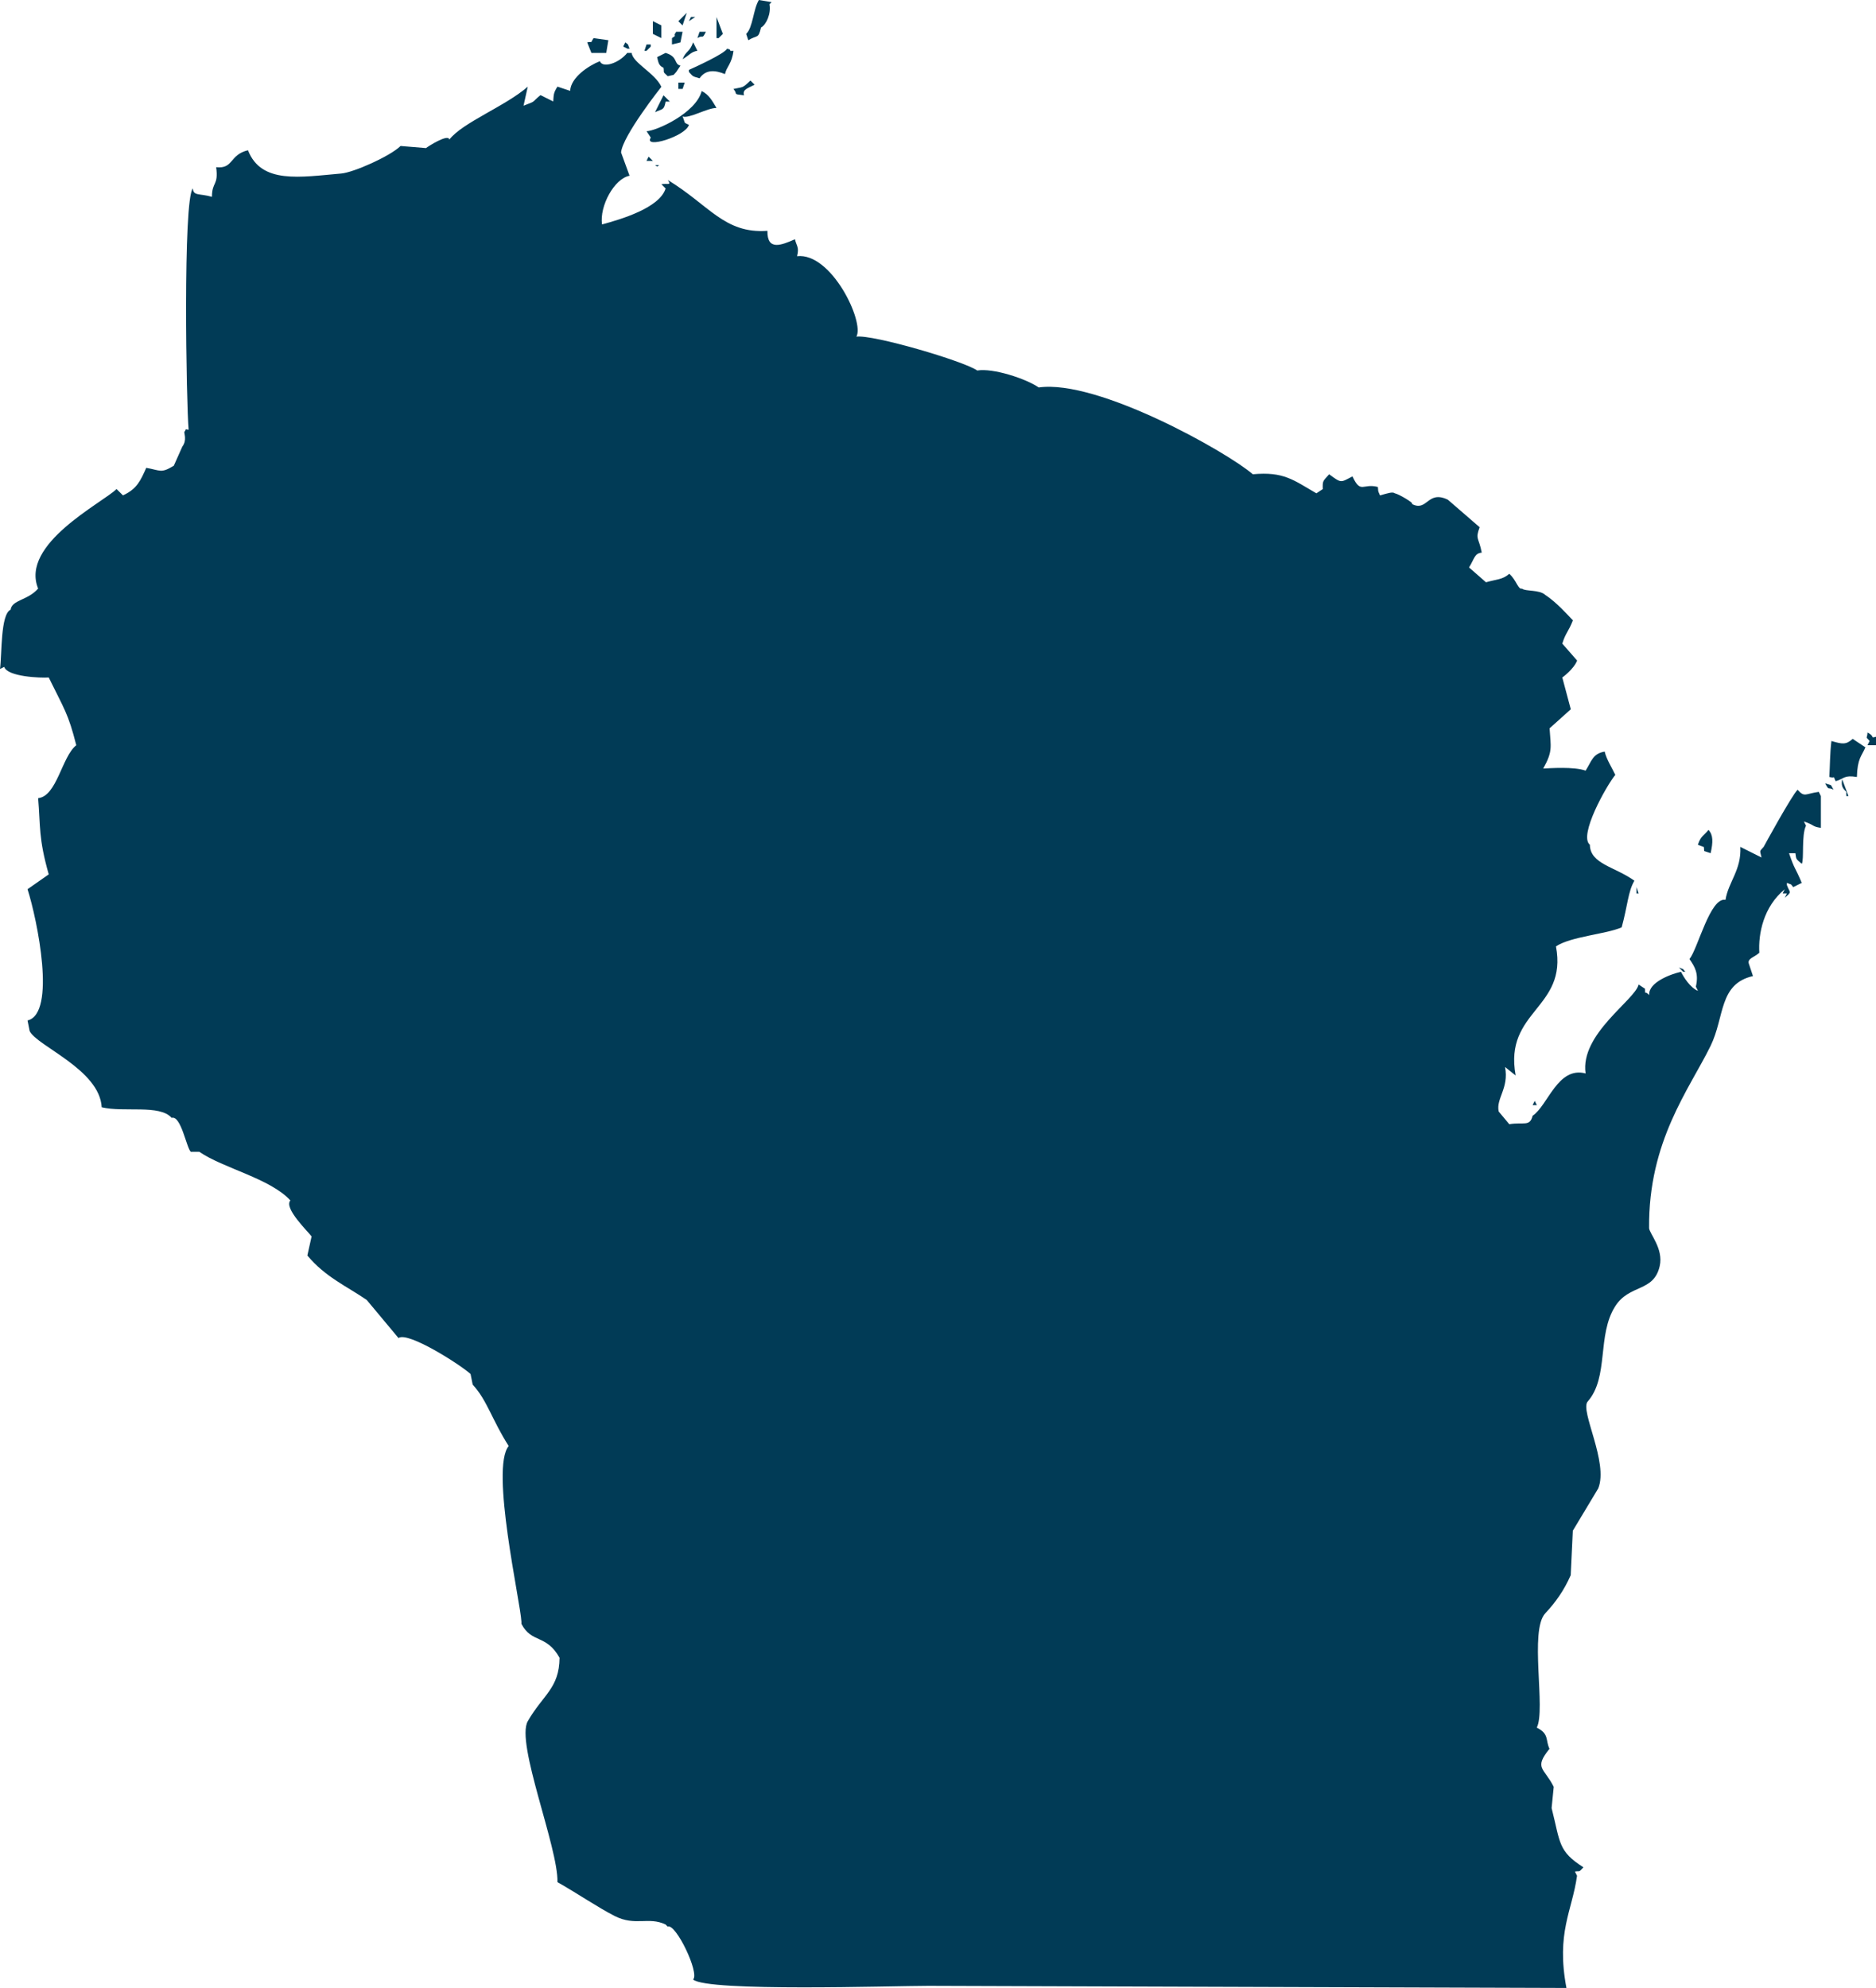 <?xml version="1.0" encoding="UTF-8"?><svg id="Layer_2" xmlns="http://www.w3.org/2000/svg" viewBox="0 0 453 480"><defs><style>.cls-1{fill:#013b56;fill-rule:evenodd;stroke-width:0px;}</style></defs><g id="Layer_1-2"><path id="WI" class="cls-1" d="M183.25,0c1.02.17,2.05.34,3.07.51-.17.17-.34.34-.51.51.44,2.24-.79,4.99-2.05,5.62-.66,2.84-.87,1.74-3.07,3.07-.17-.51-.34-1.02-.51-1.53,1.63-1.5,1.7-5.94,3.07-8.18ZM166.36,2.56h1.02-1.02ZM165.84,3.07c-.34,1.02-.68,2.05-1.02,3.07-.34-.34-.68-.68-1.02-1.02.68-.68,1.36-1.36,2.05-2.05ZM166.87,4.09h1.02c-.51.34-1.02.68-1.54,1.02.17-.34.34-.68.51-1.02ZM173.01,4.09c.51,1.36,1.02,2.73,1.54,4.09-.34.34-.68.68-1.02,1.02h-.51v-5.11ZM157.65,5.11c.68.34,1.37.68,2.05,1.02v3.07c-.68-.34-1.36-.68-2.05-1.02v-3.07ZM166.87,5.62h1.02-1.02ZM174.55,6.65c.17.34.34.68.51,1.02-.17-.34-.34-.68-.51-1.02ZM163.28,7.67h1.54c-.17.85-.34,1.7-.51,2.56-.68.17-1.36.34-2.05.51v-1.53c1.52-.99,0-.13,1.02-1.53ZM168.92,7.67h1.54c-1.03,2.05-.57.6-2.05,1.53.17-.51.34-1.02.51-1.53ZM165.84,9.2c-.17-.34-.34-.68-.51-1.02.17.34.34.68.51,1.02ZM143.32,9.2c1.19.17,2.39.34,3.58.51-.17,1.02-.34,2.04-.51,3.07h-3.58c-.34-.85-.68-1.7-1.02-2.56,1.51-.31.55.53,1.54-1.02ZM149.98,9.2c.17.34.34.68.51,1.02-.17-.34-.34-.68-.51-1.02ZM169.94,10.22c-.34-.34-.68-.68-1.02-1.02.34.34.68.68,1.02,1.02ZM151,10.22c1.04.92.36,0,1.02,1.53h-.51c-.34-.17-.68-.34-1.02-.51.17-.34.34-.68.51-1.02ZM167.38,10.22c.34.68.68,1.36,1.02,2.04-1.55.28-1.75.94-3.58,2.04.89-2.19,1.62-1.51,2.56-4.09ZM156.12,10.74h1.02v.51c-.34.34-.68.68-1.02,1.02h-.51c.17-.51.34-1.02.51-1.53ZM175.57,11.76c1.58.35-.08.59,1.54.51-.4,3.21-1.68,3.81-2.05,5.62-2.22-.9-4.55-1.27-6.14,1.02-1.87-.54-1.51-.42-2.56-1.53v-.51c1.35-.6,8.53-3.85,9.21-5.11ZM151.51,12.78h1.02c.28,2.42,5.61,4.83,7.17,8.18,0,0-9.36,11.8-9.73,15.85.68,1.87,1.37,3.75,2.05,5.62-3.68.69-7.29,7.31-6.65,11.76,4.52-1.22,13.93-3.99,15.36-8.69-.34-.34-.68-.68-1.02-1.02,1.48-.27,2.51.41,1.54-1.02,9.99,6.04,13.65,13.02,24.06,12.27-.08,4.97,3.46,3.41,6.65,2.04.36,1.63,1.08,1.86.51,4.09,8.29-.94,16.31,15.86,14.33,19.42,4.01-.54,25.89,5.89,29.18,8.18,3.78-.65,11.79,1.98,14.84,4.09,14.25-2.03,45.62,15.67,51.7,20.96,7.45-.69,9.77,1.37,15.35,4.6.51-.34,1.02-.68,1.54-1.02-.06-2.12.03-1.84,1.54-3.58,3.04,2.25,2.74,2,5.63.51,2.04,4.35,2.46,1.58,6.14,2.56.14,1.21-.11.64.51,2.04,2.07-.6,3.06-.91,3.58-.51.87.13,4.84,2.45,4.1,2.56,3.79,2.01,3.72-3.42,8.7-1.02,2.56,2.21,5.12,4.43,7.68,6.65-1.11,3-.21,2.4.51,6.13-1.75.15-1.78,1.5-3.07,3.58,1.37,1.19,2.73,2.39,4.09,3.58,2.69-.77,3.97-.61,5.63-2.05,1.75,1.55,2.11,3.87,3.07,3.58.77.71,4.2.2,5.63,1.53,2.61,1.7,5.32,4.72,6.66,6.13-1.09,2.8-1.75,2.97-2.56,5.62,1.2,1.36,2.39,2.73,3.58,4.09-.84,2.13-3.58,4.09-3.58,4.09.68,2.56,1.37,5.11,2.05,7.67-1.71,1.53-3.41,3.07-5.12,4.6.29,4.56.81,5.53-1.54,9.71,1.62-.07,7.42-.5,10.24.51,1.46-2.28,1.69-4.11,4.61-4.6.39,1.81,1.74,3.87,2.56,5.62-2.19,2.68-8.92,14.69-6.14,16.87.04,4.65,6.07,5.3,10.75,8.69-1.53,2.57-1.64,6.05-3.07,11.25-3.7,1.66-12.23,2.19-15.87,4.6,2.85,15.07-12.63,15.45-9.73,31.18-.85-.68-1.71-1.36-2.56-2.05.97,5.17-2.22,7.57-1.54,10.74.85,1.02,1.71,2.04,2.56,3.07,3.48-.58,4.96.67,5.63-2.04,3.71-2.46,6.03-11.99,12.8-10.22-1.41-9.5,11.96-17.73,12.8-21.47.51.34,1.02.68,1.54,1.02.12,1.84-.24.19,1.02,1.53-.27-3.1,5.38-5.13,7.68-5.62.59,1.24,2.21,3.84,4.09,4.6-.17-.34-.34-.68-.51-1.02.75-3.16-.26-4.82-1.54-6.65,2.03-2.51,4.99-15.01,8.7-14.31.68-4.3,3.89-7.25,3.58-12.78,1.71.85,3.41,1.7,5.12,2.56-.37-1.77-.62-1.32.51-2.56.03-.08,6.68-12.25,8.19-13.8,1.73,1.94,1.83.96,5.12.51.17.34.34.68.51,1.02v7.67c-2.21-.3-1.48-.69-4.1-1.53.17.34.34.68.51,1.02-1.15,2.23-.42,8.22-1.02,9.2-1.54-1.26-1.32-1.14-1.54-2.56h-1.54c1.44,4.21,1.37,3.1,3.07,7.16-.68.34-1.37.68-2.05,1.02-.92-1.04,0-.36-1.54-1.02v.51c.69,1.99,1.36,1.5-.51,3.07.17-.34.34-.68.51-1.02h-1.02c.17-.34.34-.68.51-1.02-5.17,4.22-6.43,10.8-6.14,15.33-1.26,1.13-2.86,1.37-2.56,2.56.34,1.02.68,2.04,1.02,3.07-8.29,1.9-6.81,9.87-10.24,16.87-5.08,10.38-15.04,22.94-14.84,43.96.01,1.28,3.53,4.96,2.56,9.2-1.46,6.38-7.29,4.27-10.75,9.71-4.45,6.99-1.45,17.08-6.65,23-1.91,2.18,5.1,14.68,2.56,20.96-2.05,3.41-4.09,6.82-6.14,10.22-.17,3.58-.34,7.16-.51,10.74-1.58,3.61-3.62,6.52-6.14,9.2-3.9,4.15.18,23.24-2.05,27.6,3.07,1.54,2.05,3.02,3.07,5.11-3.89,4.8-1.24,4.59,1.02,9.2-.17,1.7-.34,3.41-.51,5.11,2.14,8.44,1.54,10.39,7.68,14.31-1.26,1.36-.7.78-2.05,1.02.17.34.34.68.51,1.02-1.18,8.53-5.08,13.7-2.56,27.09-51.35-.17-102.72-.34-154.07-.51-8.57,0-53.33,1.48-56.82-1.53,1.63-1.5-4.17-13.62-6.14-12.78-.17-.17-.34-.34-.51-.51-4.14-1.96-7.29.49-12.28-2.04-4.03-2.05-9.32-5.65-13.82-8.18.23-8.27-10.14-33.65-7.17-38.85,3.64-6.36,7.62-7.93,7.68-15.33-3.26-5.76-6.73-3.41-9.21-8.18v-.51c-.23-4.79-7.57-37.11-3.07-42.43-3.97-6.16-5.21-11.08-8.7-14.82-.17-.85-.34-1.71-.51-2.56-2.52-2.31-15.2-10.36-17.4-8.69-2.56-3.07-5.12-6.13-7.68-9.2-4.86-3.33-10.01-5.54-14.33-10.73.34-1.53.68-3.07,1.02-4.6-.88-1.22-6.76-6.83-5.12-8.69-4.87-5.33-16.23-7.77-22.01-11.76h-2.05c-1.06-1.06-2.36-8.84-4.61-8.18-2.83-3.3-11.59-1.27-16.89-2.56-.5-9.14-15.68-14.79-17.4-18.4-.17-.85-.34-1.7-.51-2.56,7-1.66,2.36-24.32,0-31.69,1.71-1.19,3.41-2.39,5.12-3.58-2.5-8.81-1.98-11.58-2.56-18.4,4.56-.5,5.71-10.02,9.21-12.78-1.95-7.73-2.94-8.76-6.65-16.36-1.88.15-9.99-.16-10.75-2.56-.34.17-.68.34-1.02.51.49-3.58.1-13.21,2.56-14.31.34-2.42,4.14-2.22,6.65-5.11-4.39-10.75,15.41-20.61,18.94-24.03.51.51,1.02,1.02,1.54,1.53,3.44-1.56,4.28-3.67,5.63-6.65,3.5.63,3.54,1.38,6.65-.51.68-1.53,1.37-3.07,2.05-4.6,1.22-1.62.36-3.27.51-3.58.7-.9-.12-.62,1.02-.51-.56-5.87-1.41-55.52,1.02-58.27.1,1.89,1.62,1.17,4.61,2.04.02-3.78,1.61-2.6,1.02-7.16,4.22.48,3.15-3.01,7.68-4.09,3.2,8.22,12.59,6.48,22.52,5.62,2.94-.25,11.73-4.12,14.33-6.65,2.05.17,4.1.34,6.14.51.44-.38,5.46-3.57,5.63-2.05,3.18-4.13,13.6-8.09,18.94-12.78-.34,1.53-.68,3.07-1.02,4.6,3.33-1.27,1.8-.72,4.1-2.56,1.02.51,2.05,1.02,3.07,1.53.14-1.6,0-1.97,1.02-3.58,1.02.34,2.05.68,3.07,1.02.14-3.21,4.41-6.07,7.17-7.16.68,1.77,4.61.51,6.65-2.04ZM160.73,12.78c3.09.94,1.89,2.66,3.58,3.07-.34.51-.68,1.02-1.02,1.53-1,1.06-.19.53-2.05,1.02-1.36-1.26-.78-.7-1.02-2.05-1.25-.5-1.27-1.52-1.54-2.56.68-.34,1.37-.68,2.05-1.02ZM181.2,19.43c.34.34.68.68,1.02,1.02-1.75.91-2.96,1.14-2.56,2.56-2.96-.36-1.33-.12-2.56-1.53,2.41-.54,2.1-.1,4.1-2.04ZM163.8,19.94h1.54c-.17.51-.34,1.02-.51,1.53h-1.02v-1.53ZM169.43,21.98c1.73.83,2.58,2.39,3.58,4.09-2.1-.07-6.71,2.68-8.19,2.04.79,1.88.09,1.33,1.54,2.04-.79,2.76-11.05,5.9-9.21,3.07-.34-.51-.68-1.02-1.02-1.53,2.43-.11,11.92-4.38,13.31-9.71ZM160.21,23c.51.51,1.02,1.02,1.54,1.53h-1.02c-.41,2.14-.69,1.68-2.56,2.56.68-1.36,1.37-2.73,2.05-4.09ZM154.58,37.83h1.02-1.02ZM156.63,37.83c.34.34.68.68,1.02,1.02h-1.54c.17-.34.34-.68.51-1.02ZM158.17,39.87h1.02c-.89.5-.11.47-1.02,0ZM66.03,41.41c-.34-.34-.68-.68-1.02-1.02.34.34.68.68,1.02,1.02ZM160.73,42.94c-.34-.34-.68-.68-1.02-1.02.34.34.68.68,1.02,1.02ZM158.68,45.5h1.02-1.02ZM450.95,176.87c1.93.95.53,1.42,2.05,1.02v2.04h-2.05c.17-.34.34-.68.51-1.02-1.13-1.31-.61-.3-.51-2.04ZM447.37,178.4c1.02.68,2.05,1.36,3.07,2.04-.91,2.17-1.93,2.64-2.05,7.16-3.16-.51-2.95.38-5.12,1.02-.86-1.63.26-.58-1.54-1.02.16-2.52.14-5.8.51-8.69,2.59.76,3.52.96,5.12-.51ZM444.81,188.11c.51,1.36,1.02,2.73,1.54,4.09h-.51v-1.02c-1.11-1.01-1.22-1.63-1.02-3.07ZM440.72,189.14c1.96.67,1.06,0,2.05,1.53-1.55-.81-.99.42-2.05-1.53ZM440.2,192.2c.17.34.34.68.51,1.02-.17-.34-.34-.68-.51-1.02ZM412.56,200.38c1.14,1.24,1.11,2.91.51,5.62-.51-.17-1.02-.34-1.54-.51-.26-1.39.46-.68-1.54-1.53.72-2.15,1.37-2.1,2.56-3.58ZM414.1,206.52c-.17-.34-.34-.68-.51-1.02.17.34.34.68.51,1.02ZM395.16,214.19c.17.51.34,1.02.51,1.53h-.51v-1.53ZM377.24,234.12c-.17-.34-.34-.68-.51-1.02.17.34.34.68.51,1.02ZM405.4,233.61c1.55.64.61-.01,1.54,1.02h-.51c-.34-.34-.68-.68-1.02-1.02ZM364.96,264.28c-.17-.34-.34-.68-.51-1.02.17.34.34.68.51,1.02ZM370.59,265.81c.17.34.34.68.51,1.02h-1.02c.17-.34.34-.68.51-1.02Z"/></g></svg>